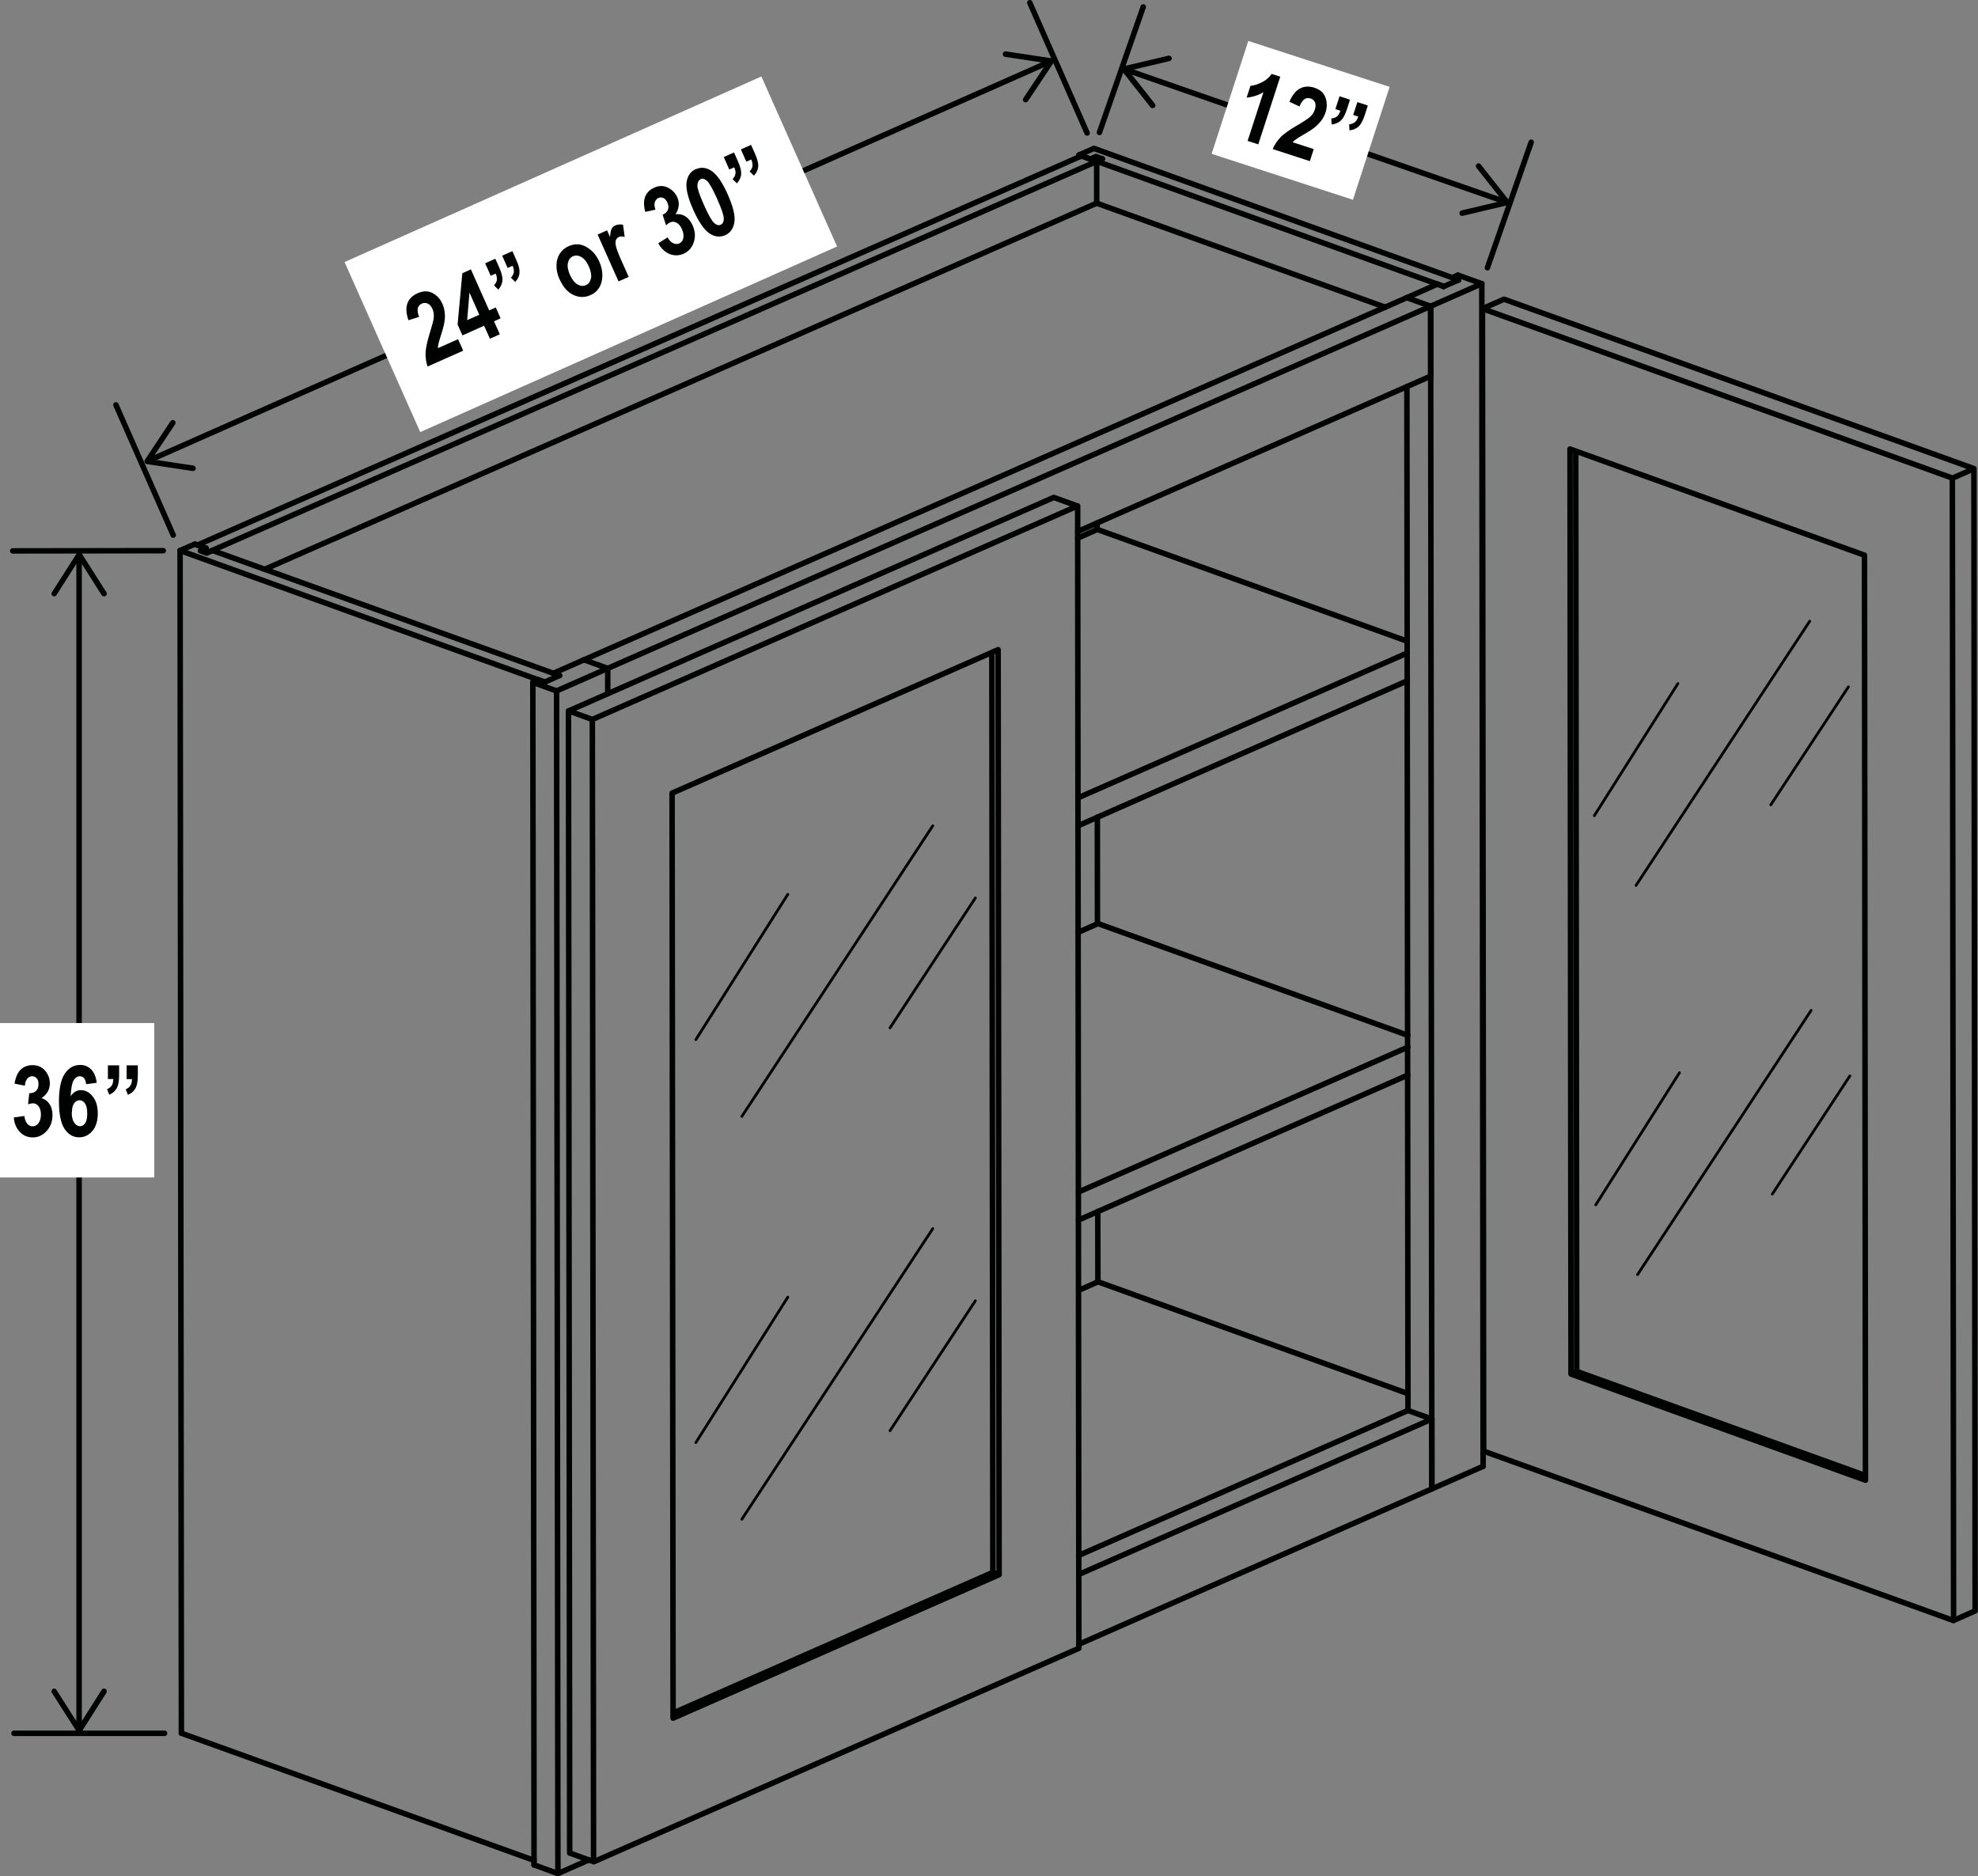 <?xml version="1.0" encoding="UTF-8"?><svg id="Layer_2" xmlns="http://www.w3.org/2000/svg" viewBox="0 0 179.82 170.57"><rect x="0" y="0" width="179.82" height="170.57" fill="#808080" stroke="none"/><defs><style>.cls-1{fill:#000101;}.cls-2{fill:#fff;}.cls-3{stroke-width:.25px;}.cls-3,.cls-4{stroke-linecap:round;}.cls-3,.cls-4,.cls-5{fill:none;stroke:#000101;}.cls-3,.cls-5{stroke-miterlimit:10;}.cls-4{stroke-linejoin:round;}.cls-4,.cls-5{stroke-width:.5px;}</style></defs><line class="cls-5" x1="13.7" y1="41.79" x2="95.25" y2="5.69"/><path class="cls-1" d="M17.79,42.6c.02-.14-.07-.26-.21-.28l-3.78-.57,2.12-3.18c.08-.12,.05-.27-.07-.35-.11-.08-.27-.04-.35,.07l-2.33,3.51c-.05,.07-.06,.16-.02,.24,.04,.08,.11,.13,.19,.15l4.17,.63s.1,0,.14-.02c.08-.03,.13-.1,.15-.19"/><path class="cls-1" d="M93.1,9.27c-.12-.08-.15-.23-.07-.35l2.12-3.18-3.78-.57c-.14-.02-.23-.15-.21-.29s.15-.23,.29-.21l4.17,.63c.08,.01,.16,.07,.19,.15,.04,.08,.03,.17-.02,.24l-2.34,3.51s-.07,.07-.11,.09c-.08,.03-.17,.03-.24-.02"/><line class="cls-5" x1="7.19" y1="50.76" x2="7.19" y2="156.96"/><path class="cls-1" d="M4.79,54.18c.12,.07,.27,.04,.34-.08l2.06-3.23,2.05,3.23c.07,.12,.23,.15,.35,.08,.12-.07,.15-.23,.08-.34l-2.26-3.56c-.05-.07-.13-.11-.21-.11s-.17,.04-.21,.11l-2.27,3.56s-.04,.09-.04,.13c0,.08,.04,.16,.12,.21"/><path class="cls-1" d="M4.79,153.54c.12-.07,.27-.04,.34,.08l2.06,3.23,2.05-3.23c.07-.12,.23-.15,.35-.08,.12,.07,.15,.23,.08,.35l-2.26,3.56c-.05,.07-.13,.11-.21,.11s-.17-.04-.21-.11l-2.27-3.56s-.04-.09-.04-.13c0-.08,.04-.16,.12-.21"/><line class="cls-5" x1="102.51" y1="6.39" x2="136.69" y2="18.29"/><path class="cls-1" d="M104.95,9.78c.11-.08,.13-.24,.04-.35l-2.37-3,3.72-.88c.13-.03,.22-.17,.18-.3-.03-.13-.17-.22-.3-.19l-4.11,.97c-.08,.02-.15,.08-.18,.16-.03,.08-.01,.17,.04,.24l2.61,3.31s.07,.07,.11,.08c.08,.03,.17,.01,.24-.04"/><path class="cls-1" d="M132.68,19.43c-.03-.13,.05-.27,.19-.3l3.72-.88-2.37-3c-.08-.11-.07-.26,.04-.35,.11-.09,.27-.07,.35,.04l2.61,3.31c.05,.07,.07,.16,.04,.24-.03,.08-.1,.14-.18,.16l-4.1,.97s-.1,0-.14,0c-.08-.03-.14-.09-.16-.18"/><path class="cls-4" d="M177.49,43.47l.11,103.84M127.93,58.29l-28.17-10.16m0,0l-1.79,.79m.03,26.15l29.94-13.18m-29.94,10.64l29.94-13.17m-29.89,51.55l29.94-13.18m0-3.61l-28.17-10.16m0,0l-1.79,.79m.02,23.61l29.94-13.17"/><path class="cls-4" d="M99.81,116.53l-1.77,.78m2.17-102.87l-.57-.21m0,0l-.52,.23m0,0l-.8-.29m0,0L17.95,49.55m0,0l.79,.29m0,0l-.52,.23m0,0l.57,.21M99.7,18.47L24.07,51.75m-5.27-1.49L100.22,14.44M61.19,155.73l29.07-12.79,.57,.2m-.57-.2l-.09-83.63m7.79-13.31l-2.16-.78m0,0l-44.11,19.41m9.41,7.47l.09,84.09m0,0l29.64-13.04-.09-84.09-29.64,13.04m-7.13,97.15l44.11-19.41M53.86,65.4l44.11-19.41,.11,103.84m-46.27,18.63l2.16,.78m-.12-103.84l.11,103.84m-2.28-104.62l2.16,.78m-2.16-.78l.11,103.84m91.55-43.79l-.52,.23m.43-83.9l.09,83.67m0,0l26.25,9.47m0,.42l-.09-84.09-26.77-9.65,.09,84.09m0,0l26.77,9.65m-34.74-2.65l42.72,15.4M136.73,27.2l-1.96,.86,.11,103.84m-.11-103.84l42.72,15.4m1.96-.86l-42.72-15.4m40.87,120.11l1.96-.87m-.11-103.84l.11,103.84m-2.07-102.97l1.96-.86"/><line class="cls-4" x1="127.89" y1="27.06" x2="53.09" y2="59.98"/><line class="cls-4" x1="130.07" y1="34.19" x2="130.06" y2="27.84"/><line class="cls-4" x1="130.06" y1="27.84" x2="55.25" y2="60.76"/><line class="cls-4" x1="97.97" y1="48.32" x2="130.07" y2="34.19"/><polyline class="cls-4" points="98.07 149.48 130.17 135.35 130.17 129"/><line class="cls-4" x1="130.17" y1="129" x2="98.07" y2="143.13"/><line class="cls-4" x1="128" y1="128.22" x2="130.17" y2="129"/><line class="cls-4" x1="128" y1="128.22" x2="98.06" y2="141.4"/><line class="cls-4" x1="50.72" y1="170.32" x2="53.53" y2="169.08"/><line class="cls-4" x1="55.25" y1="60.76" x2="55.25" y2="63.05"/><line class="cls-4" x1="50.6" y1="62.81" x2="55.25" y2="60.76"/><line class="cls-4" x1="55.25" y1="60.76" x2="53.09" y2="59.98"/><line class="cls-4" x1="53.09" y1="59.98" x2="50.3" y2="61.21"/><line class="cls-4" x1="50.3" y1="61.21" x2="50.87" y2="61.41"/><line class="cls-4" x1="49.52" y1="62.01" x2="48.95" y2="61.8"/><line class="cls-4" x1="48.96" y1="61.8" x2="48.44" y2="62.03"/><line class="cls-4" x1="48.55" y1="169.53" x2="50.72" y2="170.32"/><line class="cls-4" x1="50.6" y1="62.81" x2="50.72" y2="170.32"/><line class="cls-4" x1="48.44" y1="62.03" x2="50.6" y2="62.81"/><line class="cls-4" x1="48.44" y1="62.03" x2="48.55" y2="169.53"/><line class="cls-4" x1="134.71" y1="25.79" x2="132.54" y2="25.01"/><line class="cls-4" x1="132.54" y1="25.01" x2="132.03" y2="25.24"/><line class="cls-4" x1="132.03" y1="25.24" x2="132.6" y2="25.45"/><line class="cls-4" x1="131.25" y1="26.04" x2="130.69" y2="25.83"/><line class="cls-4" x1="130.68" y1="25.83" x2="127.89" y2="27.06"/><line class="cls-4" x1="127.9" y1="35.14" x2="128" y2="128.22"/><line class="cls-4" x1="127.89" y1="27.06" x2="130.06" y2="27.84"/><line class="cls-4" x1="130.17" y1="135.35" x2="134.83" y2="133.3"/><line class="cls-4" x1="134.71" y1="25.79" x2="134.83" y2="133.3"/><line class="cls-4" x1="130.06" y1="27.84" x2="134.71" y2="25.79"/><line class="cls-4" x1="130.06" y1="27.84" x2="130.17" y2="135.35"/><line class="cls-4" x1="16.49" y1="157.56" x2="48.55" y2="169.12"/><line class="cls-4" x1="16.37" y1="50.05" x2="16.49" y2="157.56"/><line class="cls-4" x1="50.87" y1="61.41" x2="19.31" y2="50.04"/><line class="cls-4" x1="19.31" y1="50.04" x2="18.79" y2="50.26"/><line class="cls-4" x1="18.74" y1="49.83" x2="17.72" y2="49.46"/><line class="cls-4" x1="17.72" y1="49.46" x2="16.37" y2="50.05"/><line class="cls-4" x1="16.37" y1="50.05" x2="49.52" y2="62.01"/><line class="cls-4" x1="49.52" y1="62.01" x2="50.87" y2="61.41"/><line class="cls-4" x1="98.1" y1="14.09" x2="98.1" y2="14.27"/><line class="cls-4" x1="99.8" y1="110.13" x2="99.81" y2="116.52"/><line class="cls-4" x1="99.76" y1="74.29" x2="99.77" y2="83.98"/><line class="cls-4" x1="99.73" y1="47.54" x2="99.74" y2="48.14"/><line class="cls-4" x1="99.81" y1="116.52" x2="128" y2="126.69"/><polyline class="cls-4" points="98.1 14.09 99.45 13.49 132.6 25.45"/><line class="cls-4" x1="99.13" y1="14.46" x2="98.1" y2="14.09"/><line class="cls-4" x1="99.7" y1="14.66" x2="100.21" y2="14.44"/><line class="cls-4" x1="132.6" y1="25.45" x2="131.25" y2="26.04"/><line class="cls-4" x1="131.25" y1="26.04" x2="99.7" y2="14.66"/><line class="cls-4" x1="99.7" y1="14.66" x2="99.7" y2="18.47"/><line class="cls-4" x1="99.7" y1="18.47" x2="125.93" y2="27.93"/><path class="cls-4" d="M98.83,12.09L93.62,.25M15.75,48.65l-5.21-11.84M99.95,12.04l3.98-11.41m31.29,23.71l3.98-11.41M14.84,50.06l-13.68,.02m13.8,107.49H1.27"/><line class="cls-3" x1="84.8" y1="75.07" x2="67.44" y2="101.49"/><line class="cls-3" x1="88.67" y1="81.63" x2="80.91" y2="93.44"/><line class="cls-3" x1="71.62" y1="81.3" x2="63.26" y2="94.51"/><line class="cls-3" x1="84.8" y1="111.69" x2="67.44" y2="138.11"/><line class="cls-3" x1="88.67" y1="118.25" x2="80.91" y2="130.06"/><line class="cls-3" x1="71.62" y1="117.92" x2="63.26" y2="131.14"/><line class="cls-3" x1="164.52" y1="56.47" x2="148.73" y2="80.49"/><line class="cls-3" x1="168.04" y1="62.44" x2="160.98" y2="73.17"/><line class="cls-3" x1="152.54" y1="62.14" x2="144.94" y2="74.15"/><line class="cls-3" x1="164.65" y1="91.85" x2="148.87" y2="115.87"/><line class="cls-3" x1="168.17" y1="97.81" x2="161.12" y2="108.55"/><line class="cls-3" x1="152.68" y1="97.52" x2="145.07" y2="109.53"/><rect class="cls-2" y="93" width="14.02" height="14.04"/><g><path class="cls-1" d="M1.24,101.59l.98-.14c.03,.3,.11,.53,.25,.7,.14,.16,.31,.24,.5,.24,.21,0,.38-.09,.53-.29,.14-.19,.22-.45,.22-.79,0-.31-.07-.56-.21-.74-.14-.18-.31-.27-.5-.27-.13,0-.28,.03-.46,.09l.11-1.01c.26,0,.47-.06,.62-.21,.15-.15,.22-.35,.22-.62,0-.22-.05-.4-.16-.52-.11-.13-.25-.19-.42-.19s-.32,.07-.44,.22c-.12,.14-.2,.36-.22,.64l-.94-.19c.1-.59,.29-1.02,.57-1.28,.28-.27,.64-.4,1.07-.4,.48,0,.86,.17,1.15,.51,.28,.34,.42,.72,.42,1.14,0,.28-.06,.53-.19,.76-.13,.23-.32,.42-.57,.59,.29,.08,.54,.25,.72,.52,.19,.27,.28,.61,.28,1.01,0,.59-.18,1.08-.53,1.46-.35,.38-.77,.58-1.25,.58s-.86-.16-1.18-.49-.51-.77-.56-1.33Z"/><path class="cls-1" d="M8.81,98.43l-.98,.13c-.05-.48-.24-.72-.58-.72-.22,0-.4,.12-.55,.36s-.24,.73-.28,1.45c.13-.18,.27-.32,.42-.41,.16-.09,.33-.14,.51-.14,.41,0,.78,.19,1.08,.58,.31,.38,.46,.9,.46,1.53,0,.68-.16,1.21-.49,1.6-.33,.39-.73,.58-1.21,.58-.53,0-.97-.25-1.31-.75s-.52-1.33-.52-2.5,.18-2.03,.54-2.55c.36-.52,.82-.78,1.39-.78,.39,0,.72,.13,.99,.4,.27,.26,.44,.67,.51,1.2Zm-2.29,2.7c0,.41,.08,.72,.23,.93s.32,.32,.52,.32,.34-.09,.47-.27,.19-.47,.19-.88-.07-.73-.2-.92c-.14-.19-.3-.29-.5-.29s-.36,.09-.49,.28c-.14,.18-.2,.46-.2,.82Z"/></g><path class="cls-1" d="M9.82,96.85h1.01v.89c0,.5-.06,.87-.18,1.11-.14,.3-.38,.52-.72,.67l-.2-.51c.2-.08,.34-.19,.43-.33s.13-.34,.14-.59h-.49v-1.24Zm1.7,0h1.01v.89c0,.49-.06,.86-.17,1.11-.14,.3-.39,.53-.73,.68l-.2-.51c.2-.08,.34-.19,.43-.34,.09-.14,.13-.34,.14-.58h-.49v-1.24Z"/><rect class="cls-2" x="112.85" y="4.18" width="10.79" height="13.51" transform="translate(71.3 120.02) rotate(-72)"/><g><path class="cls-1" d="M114.38,13.12l-.96-.31,1.44-4.43c-.49,.29-1,.45-1.53,.49l.35-1.07c.3-.02,.64-.12,1.02-.31,.38-.19,.68-.44,.91-.77l.78,.25-2,6.15Z"/><path class="cls-1" d="M119.43,13.56l-.35,1.09-3.38-1.1c.17-.4,.41-.75,.71-1.07s.83-.68,1.56-1.11c.58-.34,.95-.59,1.1-.72,.23-.2,.38-.43,.46-.68,.09-.27,.09-.49,.02-.66s-.21-.29-.41-.36c-.43-.14-.76,.11-1,.73l-.92-.43c.26-.6,.58-1.01,.97-1.21,.38-.2,.81-.22,1.29-.07,.53,.17,.87,.47,1.02,.9s.16,.87,.02,1.31c-.08,.25-.19,.48-.34,.7-.15,.21-.33,.41-.55,.61-.22,.19-.55,.42-1.01,.68-.42,.25-.69,.41-.81,.5-.12,.08-.22,.17-.3,.26l1.91,.62Z"/></g><path class="cls-1" d="M121.77,8.75l.96,.31-.27,.84c-.15,.47-.32,.81-.51,1-.23,.24-.53,.38-.89,.42l-.03-.55c.21-.02,.39-.08,.51-.18,.13-.11,.23-.28,.32-.52l-.46-.15,.38-1.17Zm1.62,.53l.96,.31-.27,.84c-.15,.47-.32,.8-.5,1-.23,.24-.53,.38-.9,.42l-.03-.55c.21-.02,.39-.08,.52-.19,.13-.11,.23-.28,.31-.51l-.46-.15,.38-1.17Z"/><rect class="cls-2" x="32.97" y="14.66" width="41.48" height="16.92" transform="translate(-4.76 23.84) rotate(-24)"/><g><path class="cls-1" d="M41.64,30.83l.47,1.05-3.24,1.44c-.14-.41-.2-.83-.18-1.27,.02-.44,.16-1.06,.41-1.87,.2-.64,.31-1.07,.33-1.27,.03-.3,0-.57-.11-.81-.11-.26-.26-.42-.43-.5-.17-.08-.36-.08-.54,0-.41,.18-.49,.59-.25,1.21l-.97,.3c-.21-.62-.24-1.14-.09-1.54s.46-.71,.92-.91c.51-.23,.96-.23,1.36-.02s.7,.53,.89,.96c.11,.24,.18,.49,.21,.74,.04,.26,.04,.53,0,.82-.04,.29-.13,.68-.29,1.18-.15,.47-.24,.77-.27,.91-.03,.14-.05,.28-.05,.4l1.84-.82Z"/><path class="cls-1" d="M44.54,30.79l-.53-1.18-1.97,.88-.44-.99,.43-4.66,.78-.35,1.66,3.73,.6-.27,.44,.99-.6,.27,.53,1.18-.9,.4Zm-.97-2.18l-.89-2.01-.21,2.5,1.11-.49Z"/></g><g><path class="cls-1" d="M44.11,23.93l.92-.41,.36,.81c.2,.45,.3,.82,.29,1.09,0,.33-.14,.63-.38,.91l-.39-.39c.15-.16,.23-.32,.26-.48,.02-.17-.01-.36-.11-.59l-.45,.2-.5-1.13Zm1.55-.69l.92-.41,.36,.81c.2,.45,.3,.81,.29,1.08,0,.33-.14,.64-.39,.91l-.39-.39c.15-.16,.23-.32,.26-.49,.02-.17-.01-.36-.11-.59l-.45,.2-.5-1.13Z"/><path class="cls-1" d="M50.85,25.35c-.19-.42-.27-.84-.26-1.25,.01-.42,.12-.77,.31-1.06,.19-.29,.46-.51,.79-.66,.56-.25,1.1-.23,1.62,.07,.52,.3,.91,.74,1.17,1.33,.2,.44,.29,.87,.28,1.3-.01,.43-.11,.79-.3,1.09-.19,.3-.45,.52-.78,.66-.52,.23-1.04,.22-1.56-.02-.52-.24-.94-.73-1.27-1.47Zm.97-.36c.19,.43,.42,.72,.69,.87,.27,.15,.52,.17,.76,.06,.23-.1,.38-.3,.45-.6,.07-.3,0-.66-.19-1.1-.19-.43-.42-.71-.69-.86-.27-.15-.52-.17-.76-.06-.23,.1-.38,.3-.45,.6-.07,.3,0,.66,.18,1.09Z"/></g><path class="cls-1" d="M57.16,25.17l-.93,.41-1.9-4.26,.86-.38,.27,.61c.02-.35,.07-.6,.14-.74,.07-.15,.19-.25,.34-.32,.21-.09,.44-.11,.7-.06l.15,1.11c-.21-.06-.38-.05-.52,0-.13,.06-.22,.15-.28,.29-.05,.14-.05,.34,.02,.61,.07,.27,.25,.74,.55,1.4l.59,1.32Z"/><g><path class="cls-1" d="M59.85,22.11l.84-.53c.15,.27,.32,.44,.51,.53,.2,.09,.38,.09,.55,.02,.19-.08,.31-.24,.37-.48,.05-.23,.01-.5-.12-.81-.13-.29-.29-.48-.49-.59-.2-.11-.39-.12-.57-.04-.12,.05-.25,.14-.39,.27l-.31-.96c.24-.1,.4-.25,.48-.45,.08-.2,.06-.41-.05-.66-.09-.2-.21-.34-.36-.41s-.3-.07-.46,0c-.15,.07-.26,.2-.32,.38-.06,.18-.04,.41,.06,.68l-.93,.2c-.15-.58-.15-1.04,0-1.4,.15-.36,.42-.62,.81-.8,.44-.2,.86-.2,1.25,0,.4,.2,.68,.49,.85,.87,.11,.26,.16,.51,.13,.77-.03,.26-.12,.52-.28,.78,.3-.05,.59,.01,.87,.18,.28,.17,.5,.44,.67,.81,.24,.54,.28,1.05,.11,1.55-.16,.49-.47,.84-.91,1.04-.42,.19-.85,.2-1.27,.04-.42-.17-.78-.49-1.05-.99Z"/><path class="cls-1" d="M63.26,15.38c.47-.21,.95-.16,1.43,.16s.98,1.03,1.47,2.14c.49,1.11,.7,1.95,.6,2.53-.09,.57-.37,.96-.83,1.17-.47,.21-.95,.16-1.43-.16s-.98-1.03-1.48-2.16c-.49-1.1-.69-1.94-.6-2.52,.09-.57,.37-.96,.83-1.17Zm.42,.93c-.18,.08-.27,.27-.28,.55s.2,.88,.6,1.78c.4,.9,.71,1.44,.92,1.63,.22,.19,.41,.25,.6,.16s.28-.27,.28-.56-.2-.88-.6-1.78c-.4-.9-.71-1.45-.92-1.64-.21-.19-.42-.25-.6-.17Z"/></g><path class="cls-1" d="M65.81,14.27l.92-.41,.36,.81c.2,.46,.3,.82,.29,1.09,0,.33-.14,.63-.39,.91l-.39-.39c.15-.16,.23-.32,.26-.48s-.01-.36-.11-.59l-.45,.2-.5-1.13Zm1.55-.69l.92-.41,.36,.81c.2,.45,.3,.81,.29,1.08,0,.33-.14,.64-.39,.91l-.39-.39c.15-.16,.24-.32,.26-.49,.02-.17-.02-.36-.11-.59l-.45,.2-.5-1.13Z"/></svg>